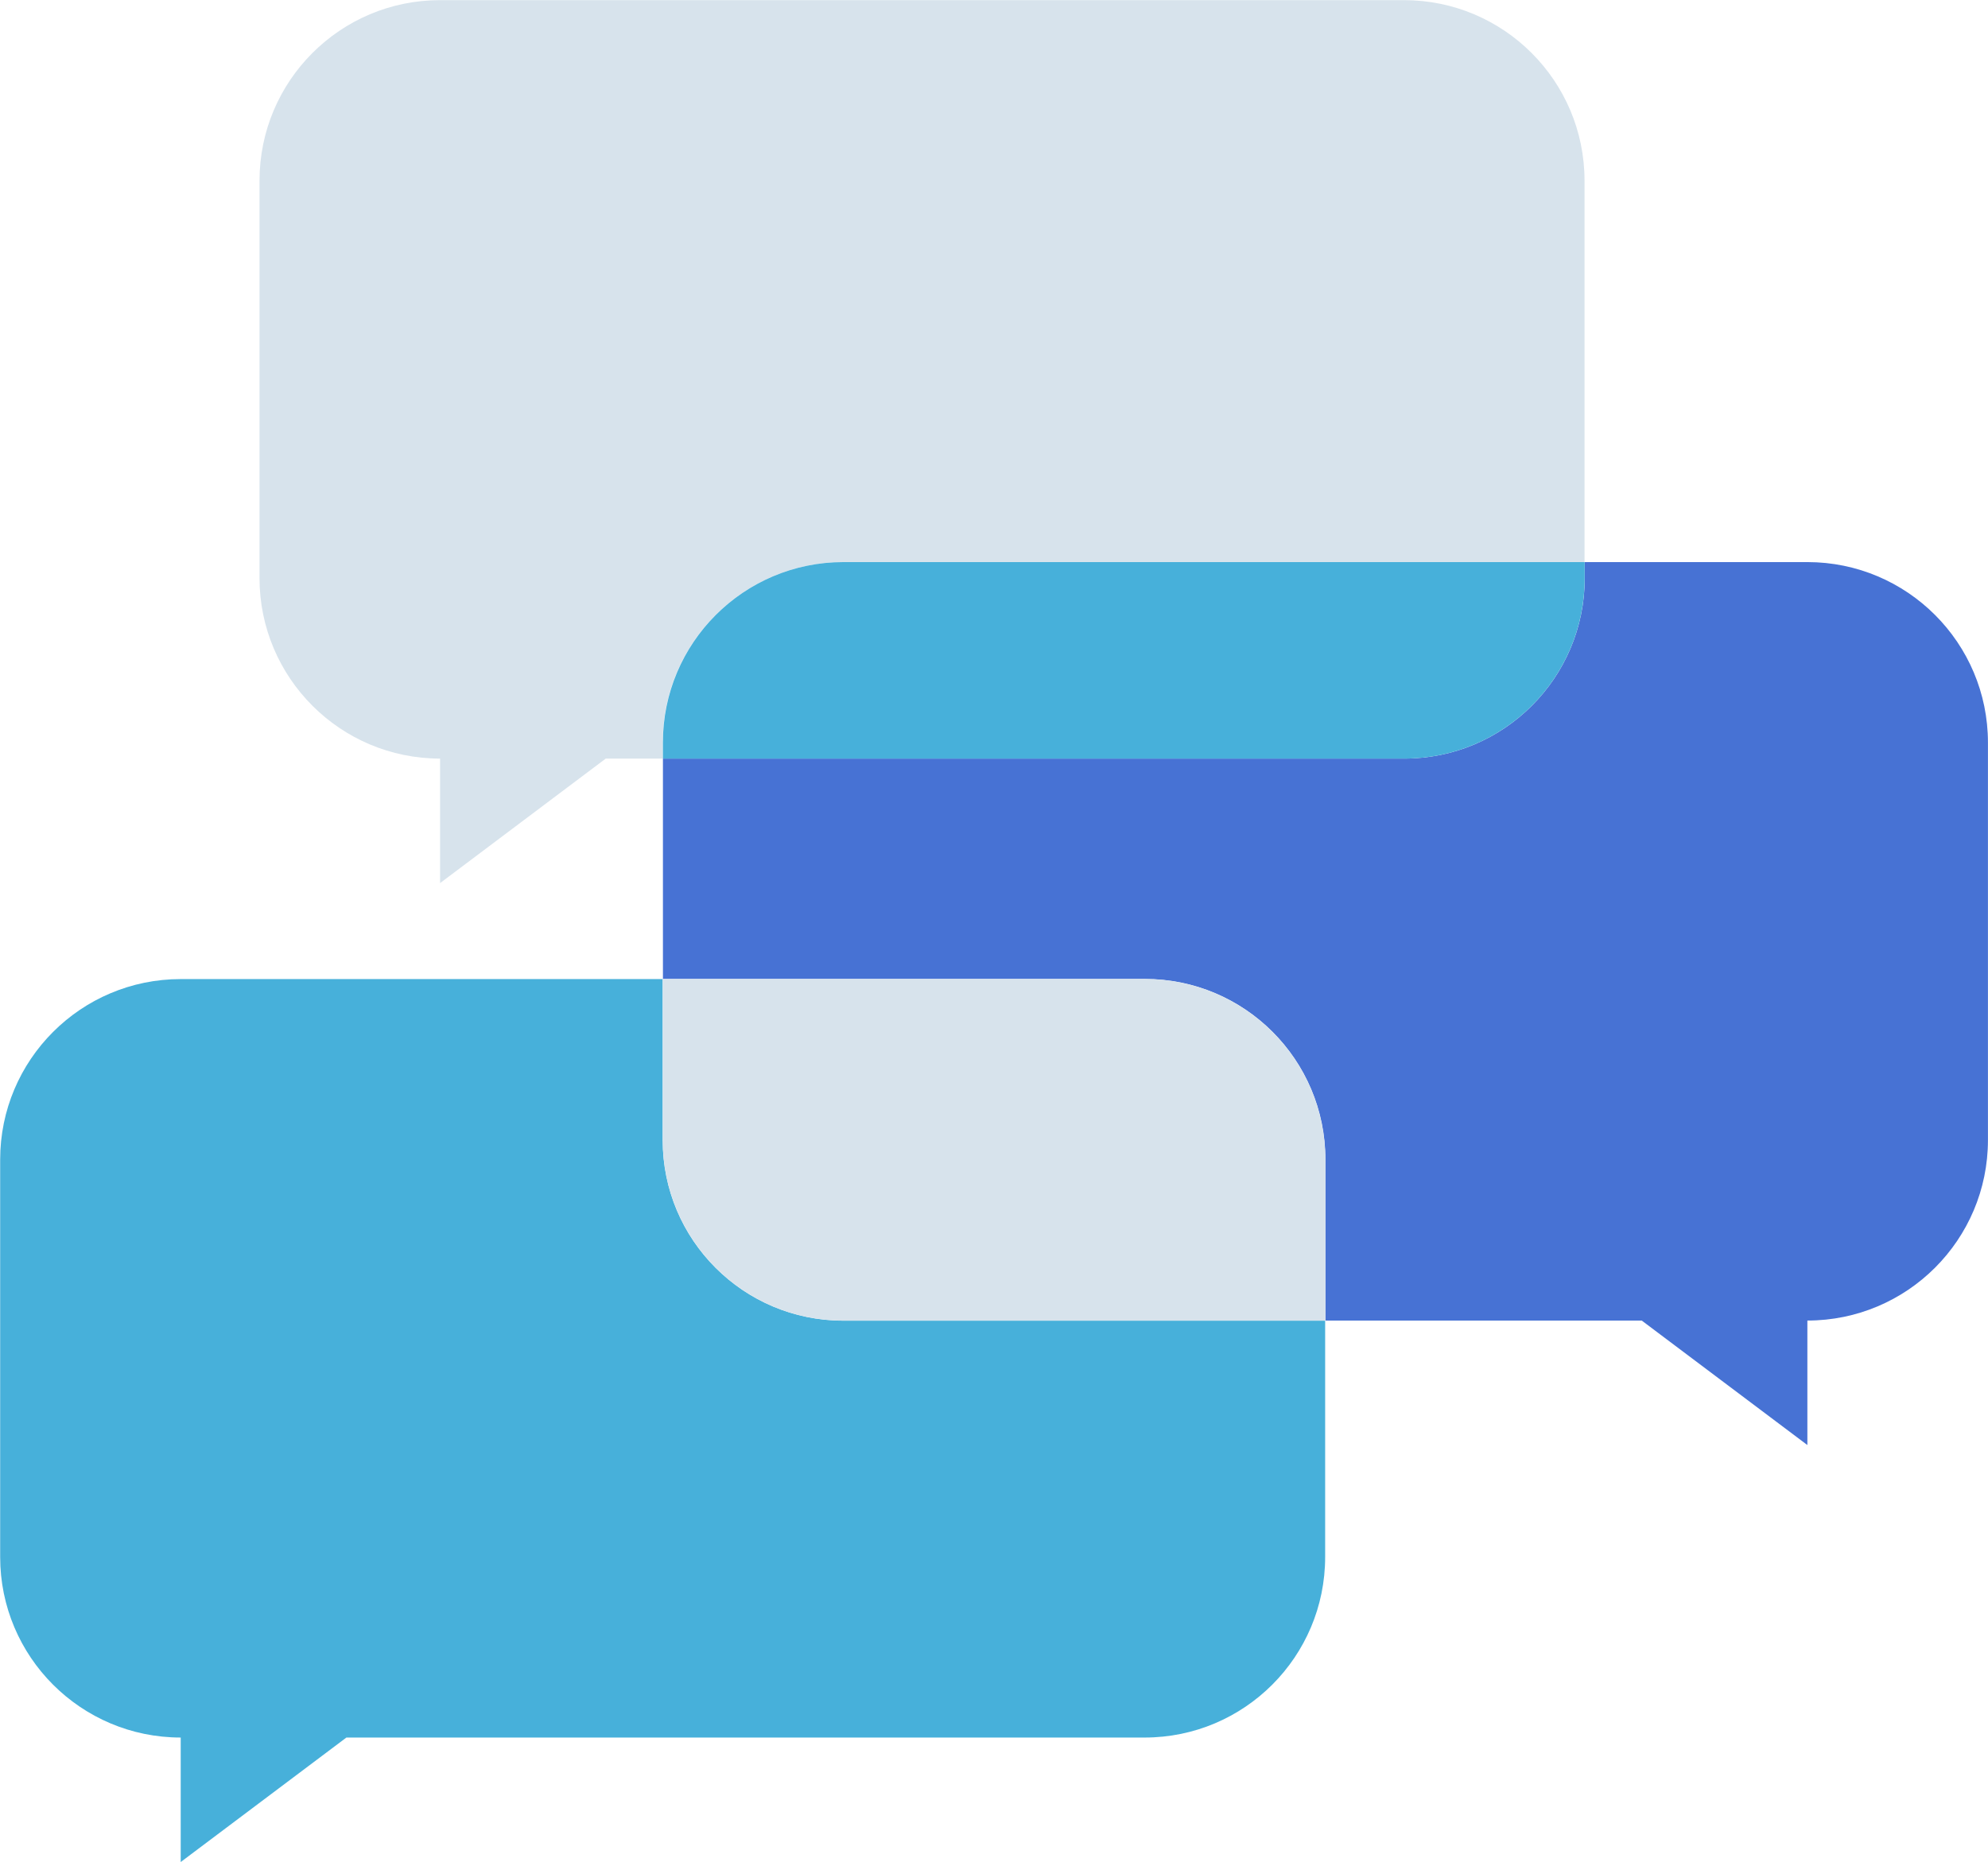 <svg xmlns:xlink="http://www.w3.org/1999/xlink" xmlns="http://www.w3.org/2000/svg" xmlns:svg="http://www.w3.org/2000/svg" id="svg1" width="92.749" height="86.898" viewBox="0 0 92.749 86.898"><defs id="defs1"><clipPath clipPathUnits="userSpaceOnUse" id="clipPath598"><path d="M 0,8583.05 H 1728 V 0 H 0 Z" transform="translate(-626.883,-4244.558)" id="path598"></path></clipPath><clipPath clipPathUnits="userSpaceOnUse" id="clipPath600"><path d="M 0,8583.05 H 1728 V 0 H 0 Z" transform="translate(-620.563,-4224.326)" id="path600"></path></clipPath><clipPath clipPathUnits="userSpaceOnUse" id="clipPath602"><path d="M 0,8583.05 H 1728 V 0 H 0 Z" transform="translate(-660.618,-4244.558)" id="path602"></path></clipPath><clipPath clipPathUnits="userSpaceOnUse" id="clipPath604"><path d="M 0,8583.05 H 1728 V 0 H 0 Z" transform="translate(-652.827,-4243.999)" id="path604"></path></clipPath><clipPath clipPathUnits="userSpaceOnUse" id="clipPath606"><path d="M 0,8583.05 H 1728 V 0 H 0 Z" transform="translate(-637.431,-4229.965)" id="path606"></path></clipPath></defs><g id="layer-MC3" transform="translate(-796.502,-5758.428)"><path id="path597" d="m 0,0 h 25.944 v 13.352 c 0,3.49 -2.83,6.32 -6.32,6.32 h -33.735 c -3.49,0 -6.32,-2.83 -6.32,-6.32 V -0.559 c 0,-3.49 2.83,-6.32 6.32,-6.32 v -4.358 l 5.798,4.358 H -6.32 V -6.32 C -6.32,-2.83 -3.49,0 0,0" style="fill:#d7e3ec;fill-opacity:1;fill-rule:nonzero;stroke:none" transform="matrix(1.333,0,0,-1.333,835.844,5784.657)" clip-path="url(#clipPath598)"></path><path id="path599" d="m 0,0 v 5.639 h -16.868 c -3.49,0 -6.319,-2.829 -6.319,-6.32 v -13.911 c 0,-3.49 2.829,-6.32 6.319,-6.32 v -4.358 l 5.799,4.358 h 27.937 c 3.49,0 6.319,2.83 6.319,6.32 v 8.273 H 6.32 C 2.829,-6.319 0,-3.49 0,0" style="fill:#47b0da;fill-opacity:1;fill-rule:nonzero;stroke:none" transform="matrix(1.333,0,0,-1.333,827.418,5811.632)" clip-path="url(#clipPath600)"></path><path id="path601" d="m 0,0 h -7.792 v -0.559 c 0,-3.49 -2.829,-6.32 -6.319,-6.32 h -25.944 v -7.713 h 16.868 c 3.49,0 6.319,-2.83 6.319,-6.32 v -5.639 h 11.07 L 0,-30.909 v 4.358 c 3.49,0 6.32,2.829 6.32,6.32 V -6.32 C 6.32,-2.83 3.49,0 0,0" style="fill:#4772d4;fill-opacity:1;fill-rule:nonzero;stroke:none" transform="matrix(1.333,0,0,-1.333,880.824,5784.657)" clip-path="url(#clipPath602)"></path><path id="path603" d="m 0,0 v 0.559 h -25.944 c -3.49,0 -6.319,-2.83 -6.319,-6.32 V -6.32 H -6.32 C -2.829,-6.32 0,-3.49 0,0" style="fill:#47b0da;fill-opacity:1;fill-rule:nonzero;stroke:none" transform="matrix(1.333,0,0,-1.333,870.435,5785.402)" clip-path="url(#clipPath604)"></path><path id="path605" d="m 0,0 h -16.868 v -5.639 c 0,-3.49 2.83,-6.319 6.32,-6.319 H 6.32 V -6.32 C 6.32,-2.83 3.49,0 0,0" style="fill:#d7e3ec;fill-opacity:1;fill-rule:nonzero;stroke:none" transform="matrix(1.333,0,0,-1.333,849.908,5804.113)" clip-path="url(#clipPath606)"></path></g></svg>
